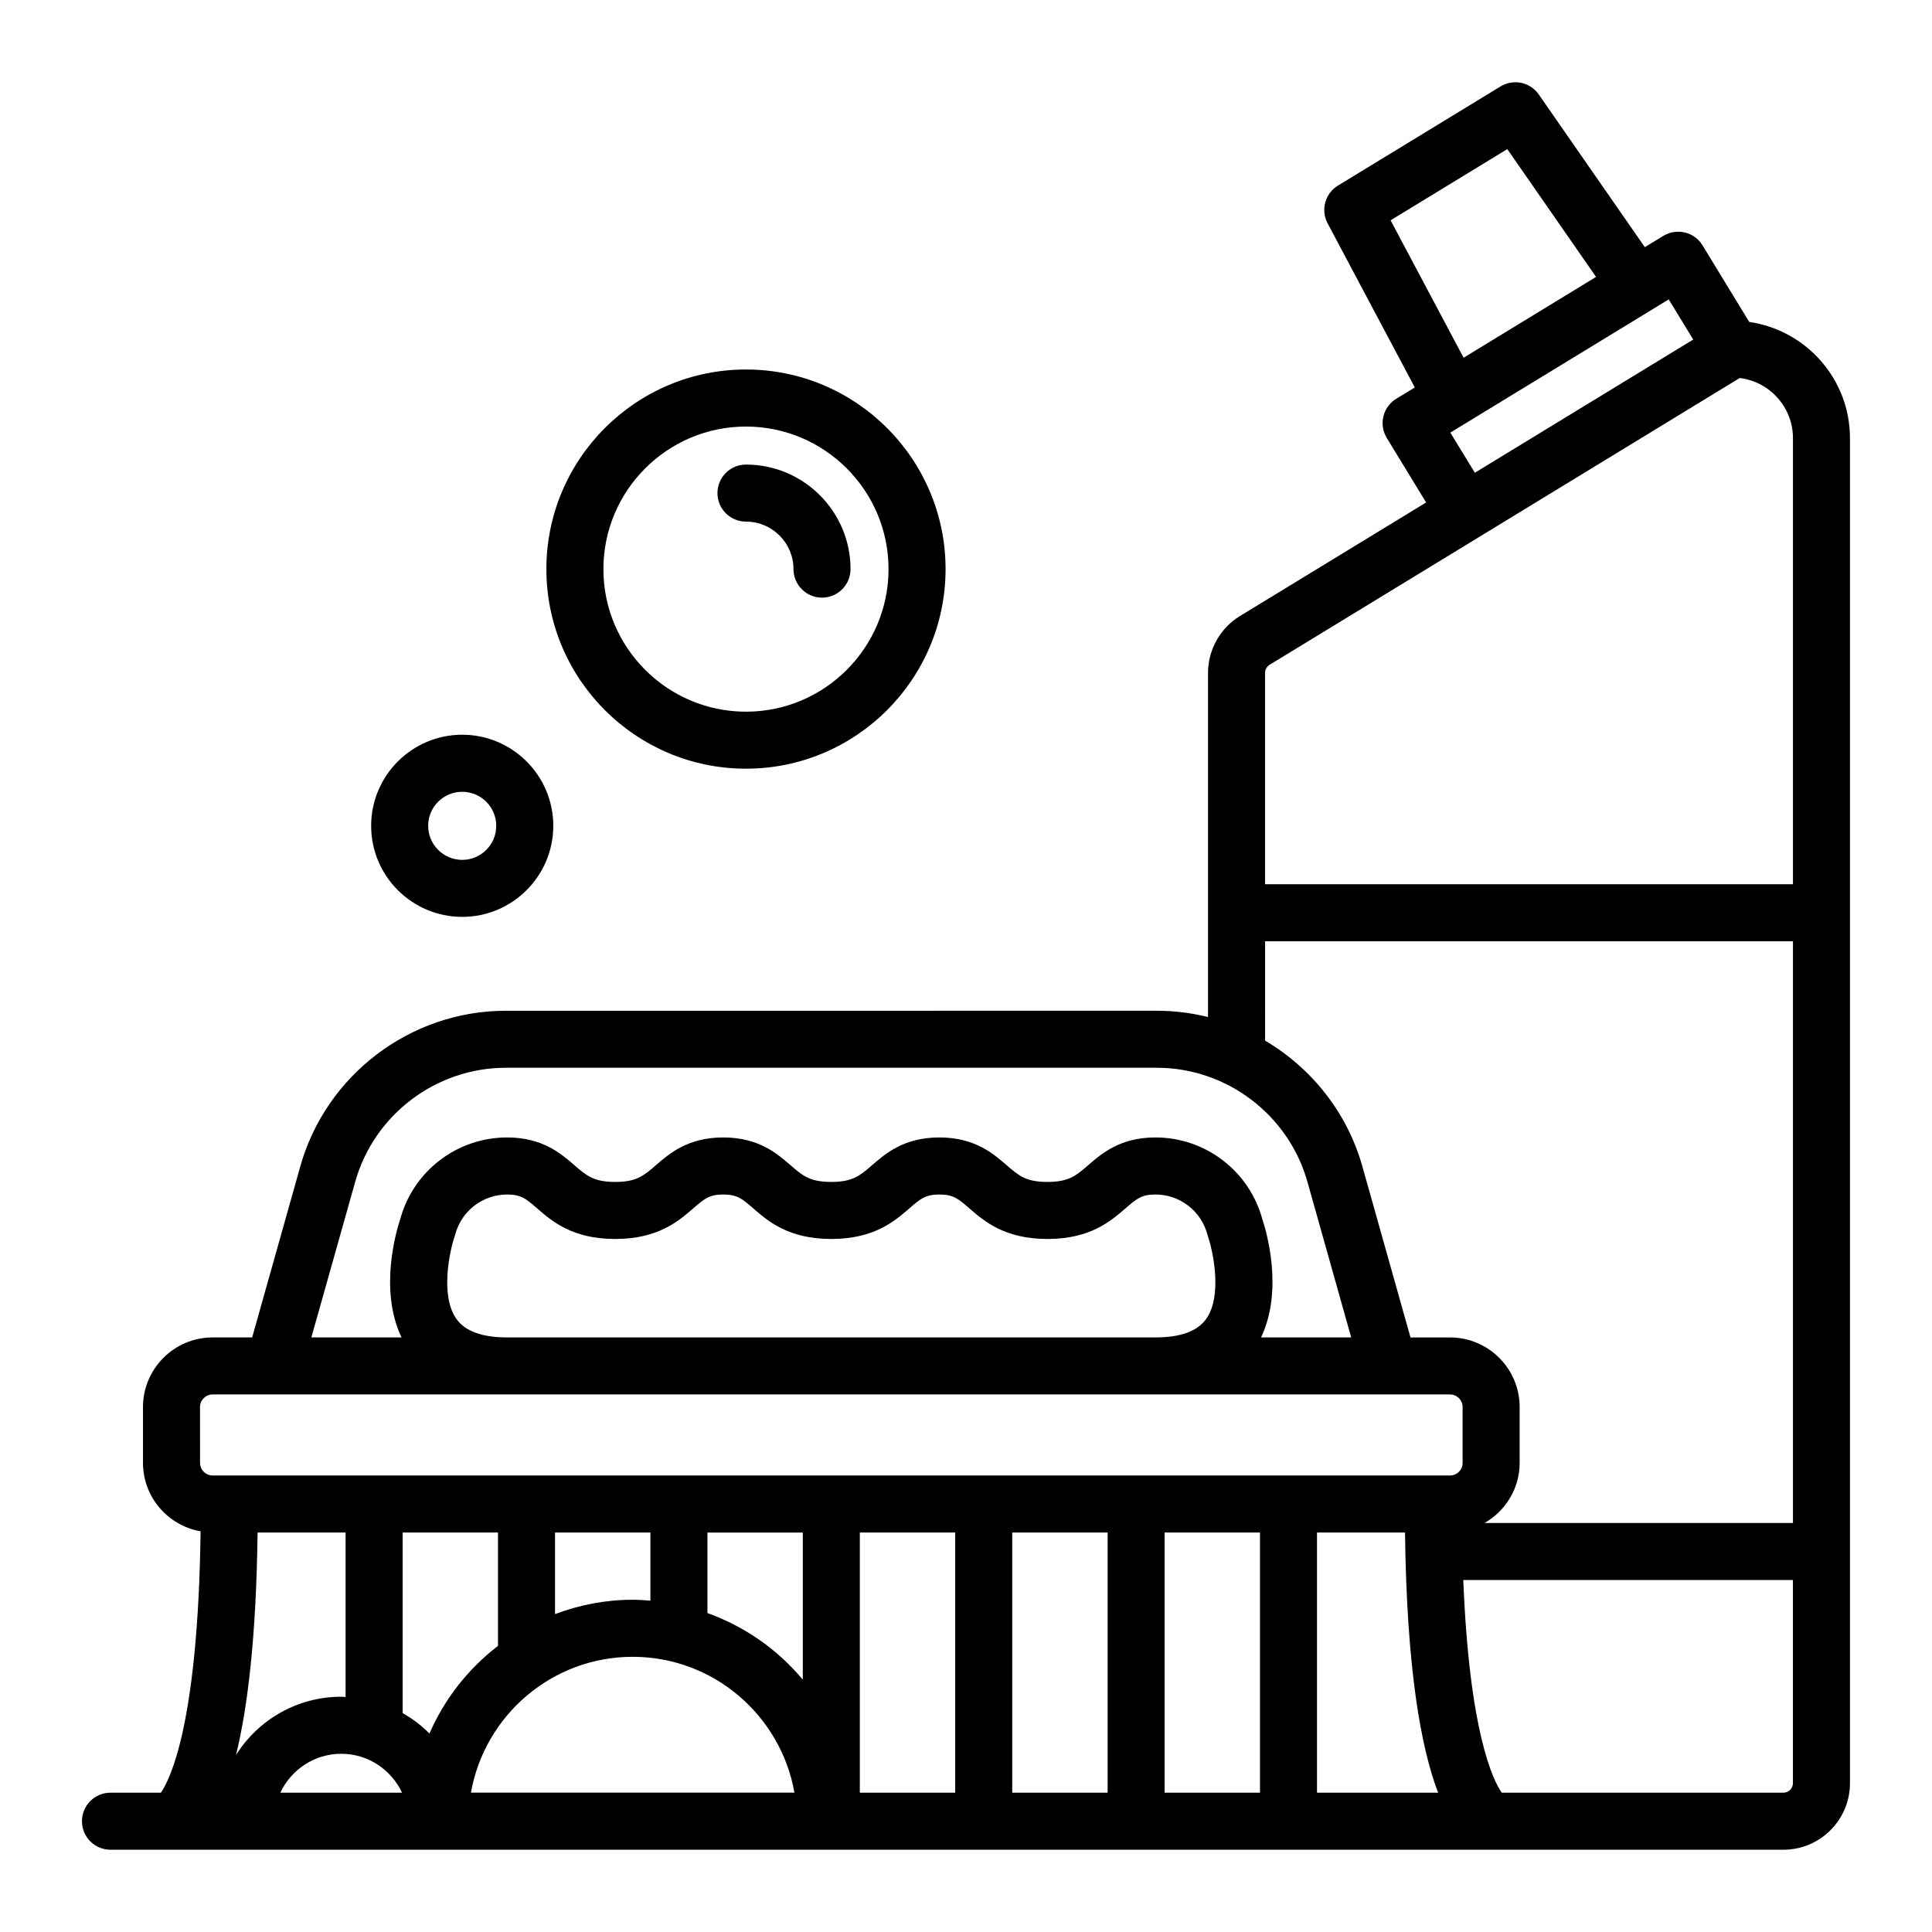 <?xml version="1.0" encoding="UTF-8"?>
<!-- The Best Svg Icon site in the world: iconSvg.co, Visit us! https://iconsvg.co -->
<svg fill="#000000" width="800px" height="800px" version="1.1" viewBox="144 144 512 512" xmlns="http://www.w3.org/2000/svg">
 <g>
  <path d="m266.49 386.98c13.312 0 24.137-10.828 24.137-24.133 0-13.312-10.828-24.137-24.137-24.137-13.305 0-24.133 10.828-24.133 24.137-0.004 13.312 10.824 24.133 24.133 24.133zm0-33.148c4.973 0 9.023 4.047 9.023 9.023 0 4.973-4.047 9.02-9.023 9.02-4.973 0-9.02-4.047-9.02-9.02-0.004-4.981 4.047-9.023 9.02-9.023z"/>
  <path d="m607.56 229.31-12.367-20.285c-1.043-1.715-2.719-2.938-4.672-3.41-1.953-0.457-4-0.145-5.719 0.891l-4.906 2.992-28.094-40.449c-2.289-3.289-6.734-4.227-10.148-2.141l-43.09 26.277c-3.414 2.086-4.613 6.465-2.734 9.996l23.109 43.5-4.914 2.992c-3.562 2.176-4.691 6.82-2.516 10.387l10.43 17.098-49.344 30.098c-5.215 3.18-8.457 8.949-8.457 15.059v91.215c-4.379-1.094-8.926-1.676-13.574-1.676l-86.254 0.004h-86.262c-25.234 0-47.637 16.965-54.469 41.258l-12.75 45.316h-10.48c-10.176 0-18.453 8.277-18.453 18.449v14.801c0 9.078 6.606 16.605 15.262 18.129-0.648 50.812-8.051 65.707-10.52 69.27h-13.355c-4.176 0-7.559 3.387-7.559 7.559s3.379 7.559 7.559 7.559h382.05l61.297-0.004c9.723 0 17.633-7.91 17.633-17.633v-356.44c0-15.668-11.629-28.633-26.707-30.809zm-95.039-26.93 30.93-18.863 23.523 33.867-35.105 21.418zm15.836 56.266 7.125-4.348 46.215-28.184c0.016-0.012 0.023-0.02 0.039-0.031l4.492-2.742 6.492 10.645-57.871 35.297zm-47.887 61.52 55.793-34.031s0.004 0 0.004-0.004l68.773-41.953c7.941 0.957 14.113 7.738 14.113 15.934v118.22h-139.9v-56.016c0-0.871 0.465-1.691 1.215-2.152zm-1.215 73.281h139.9v154.16h-81.73c5.527-3.188 9.297-9.094 9.297-15.922v-14.801c0-10.176-8.281-18.449-18.453-18.449h-10.473l-12.75-45.316c-4.035-14.344-13.516-26.094-25.781-33.344l-0.004-26.328zm-243.67 156.69v43.574c-0.387-0.016-0.766-0.059-1.16-0.059-11.734 0-22.027 6.176-27.875 15.426 3.082-12.566 5.367-31.25 5.715-58.945l23.32-0.004zm40.391 0v30.031c-7.859 6.055-14.172 14.016-18.164 23.234-2.102-2.117-4.5-3.934-7.109-5.422v-47.848zm40.387 0v18.055c-1.551-0.125-3.109-0.238-4.691-0.238-7.25 0-14.168 1.387-20.582 3.797v-21.617zm40.391 0v38.996c-6.629-7.957-15.348-14.082-25.277-17.66v-21.332h25.277zm-122.33 58.633c7.141 0 13.27 4.238 16.125 10.309h-32.258c2.863-6.074 8.996-10.309 16.133-10.309zm77.246-25.699c21.441 0 39.266 15.582 42.863 36.004l-85.727-0.004c3.598-20.418 21.426-36 42.863-36zm60.195-32.934h25.27v68.941h-25.27zm40.387 0h25.277v68.941h-25.277zm40.383 0h25.277v68.941h-25.277zm40.391 0h23.316c0.457 36.27 4.227 57.09 8.777 68.941h-32.098v-68.941zm-254.9-92.93c5.008-17.805 21.422-30.238 39.918-30.238h172.52c18.496 0 34.91 12.434 39.918 30.238l11.598 41.227h-23.891c6.047-12.68 1.34-28.363 0.344-31.332-3.465-12.766-15.07-21.664-28.324-21.664-9.359 0-14.258 4.254-17.836 7.356-3.184 2.762-5.109 4.43-10.801 4.43-5.691 0-7.617-1.668-10.801-4.43-3.578-3.102-8.473-7.356-17.84-7.356-9.367 0-14.262 4.254-17.836 7.356-3.184 2.762-5.106 4.43-10.801 4.43-5.699 0-7.617-1.668-10.801-4.434-3.57-3.098-8.473-7.352-17.836-7.352-9.359 0-14.262 4.254-17.836 7.352-3.184 2.766-5.109 4.434-10.801 4.434s-7.617-1.668-10.801-4.43c-3.57-3.102-8.473-7.356-17.836-7.356-13.262 0-24.863 8.898-28.324 21.668-0.992 2.961-5.703 18.652 0.348 31.328h-23.895zm40.27 41.227c-6.594 0-11.113-1.641-13.43-4.887-4.398-6.144-1.777-18.086-0.52-21.766 0.066-0.191 0.125-0.383 0.176-0.578 1.633-6.266 7.297-10.645 13.773-10.645 3.719 0 5.039 1.148 7.93 3.656 3.953 3.43 9.367 8.125 20.707 8.125 11.34 0 16.75-4.699 20.707-8.125 2.891-2.508 4.211-3.656 7.93-3.656s5.039 1.148 7.93 3.656c3.953 3.43 9.367 8.125 20.707 8.125s16.75-4.699 20.707-8.125c2.891-2.508 4.207-3.656 7.93-3.656 3.723 0 5.039 1.148 7.93 3.656 3.953 3.43 9.371 8.125 20.707 8.125 11.336 0 16.75-4.699 20.703-8.125 2.891-2.508 4.211-3.656 7.93-3.656 6.481 0 12.141 4.379 13.773 10.645 0.047 0.18 0.105 0.383 0.168 0.559 1.266 3.699 3.883 15.637-0.516 21.785-2.316 3.246-6.836 4.887-13.43 4.887zm-81.391 18.449c0-1.84 1.496-3.336 3.34-3.336h327.92c1.84 0 3.34 1.496 3.34 3.336v14.801c0 1.84-1.5 3.336-3.34 3.336h-327.91c-1.84 0-3.34-1.496-3.34-3.336zm419.62 102.2h-74.652c-2.254-3.238-8.574-15.859-10.188-56.355l87.359-0.004v53.836c0 1.387-1.133 2.523-2.519 2.523z"/>
  <path d="m341.69 347.71c29.164 0 52.895-23.723 52.895-52.895s-23.723-52.895-52.895-52.895-52.895 23.723-52.895 52.895 23.73 52.895 52.895 52.895zm0-90.668c20.832 0 37.781 16.949 37.781 37.781 0 20.832-16.949 37.781-37.781 37.781s-37.781-16.949-37.781-37.781c0-20.836 16.949-37.781 37.781-37.781z"/>
  <path d="m341.69 282.23c6.941 0 12.59 5.648 12.59 12.59 0 4.176 3.379 7.559 7.559 7.559 4.176 0 7.559-3.379 7.559-7.559 0-15.277-12.43-27.703-27.703-27.703-4.176 0-7.559 3.379-7.559 7.559-0.004 4.176 3.379 7.555 7.555 7.555z"/>
 </g>
</svg>